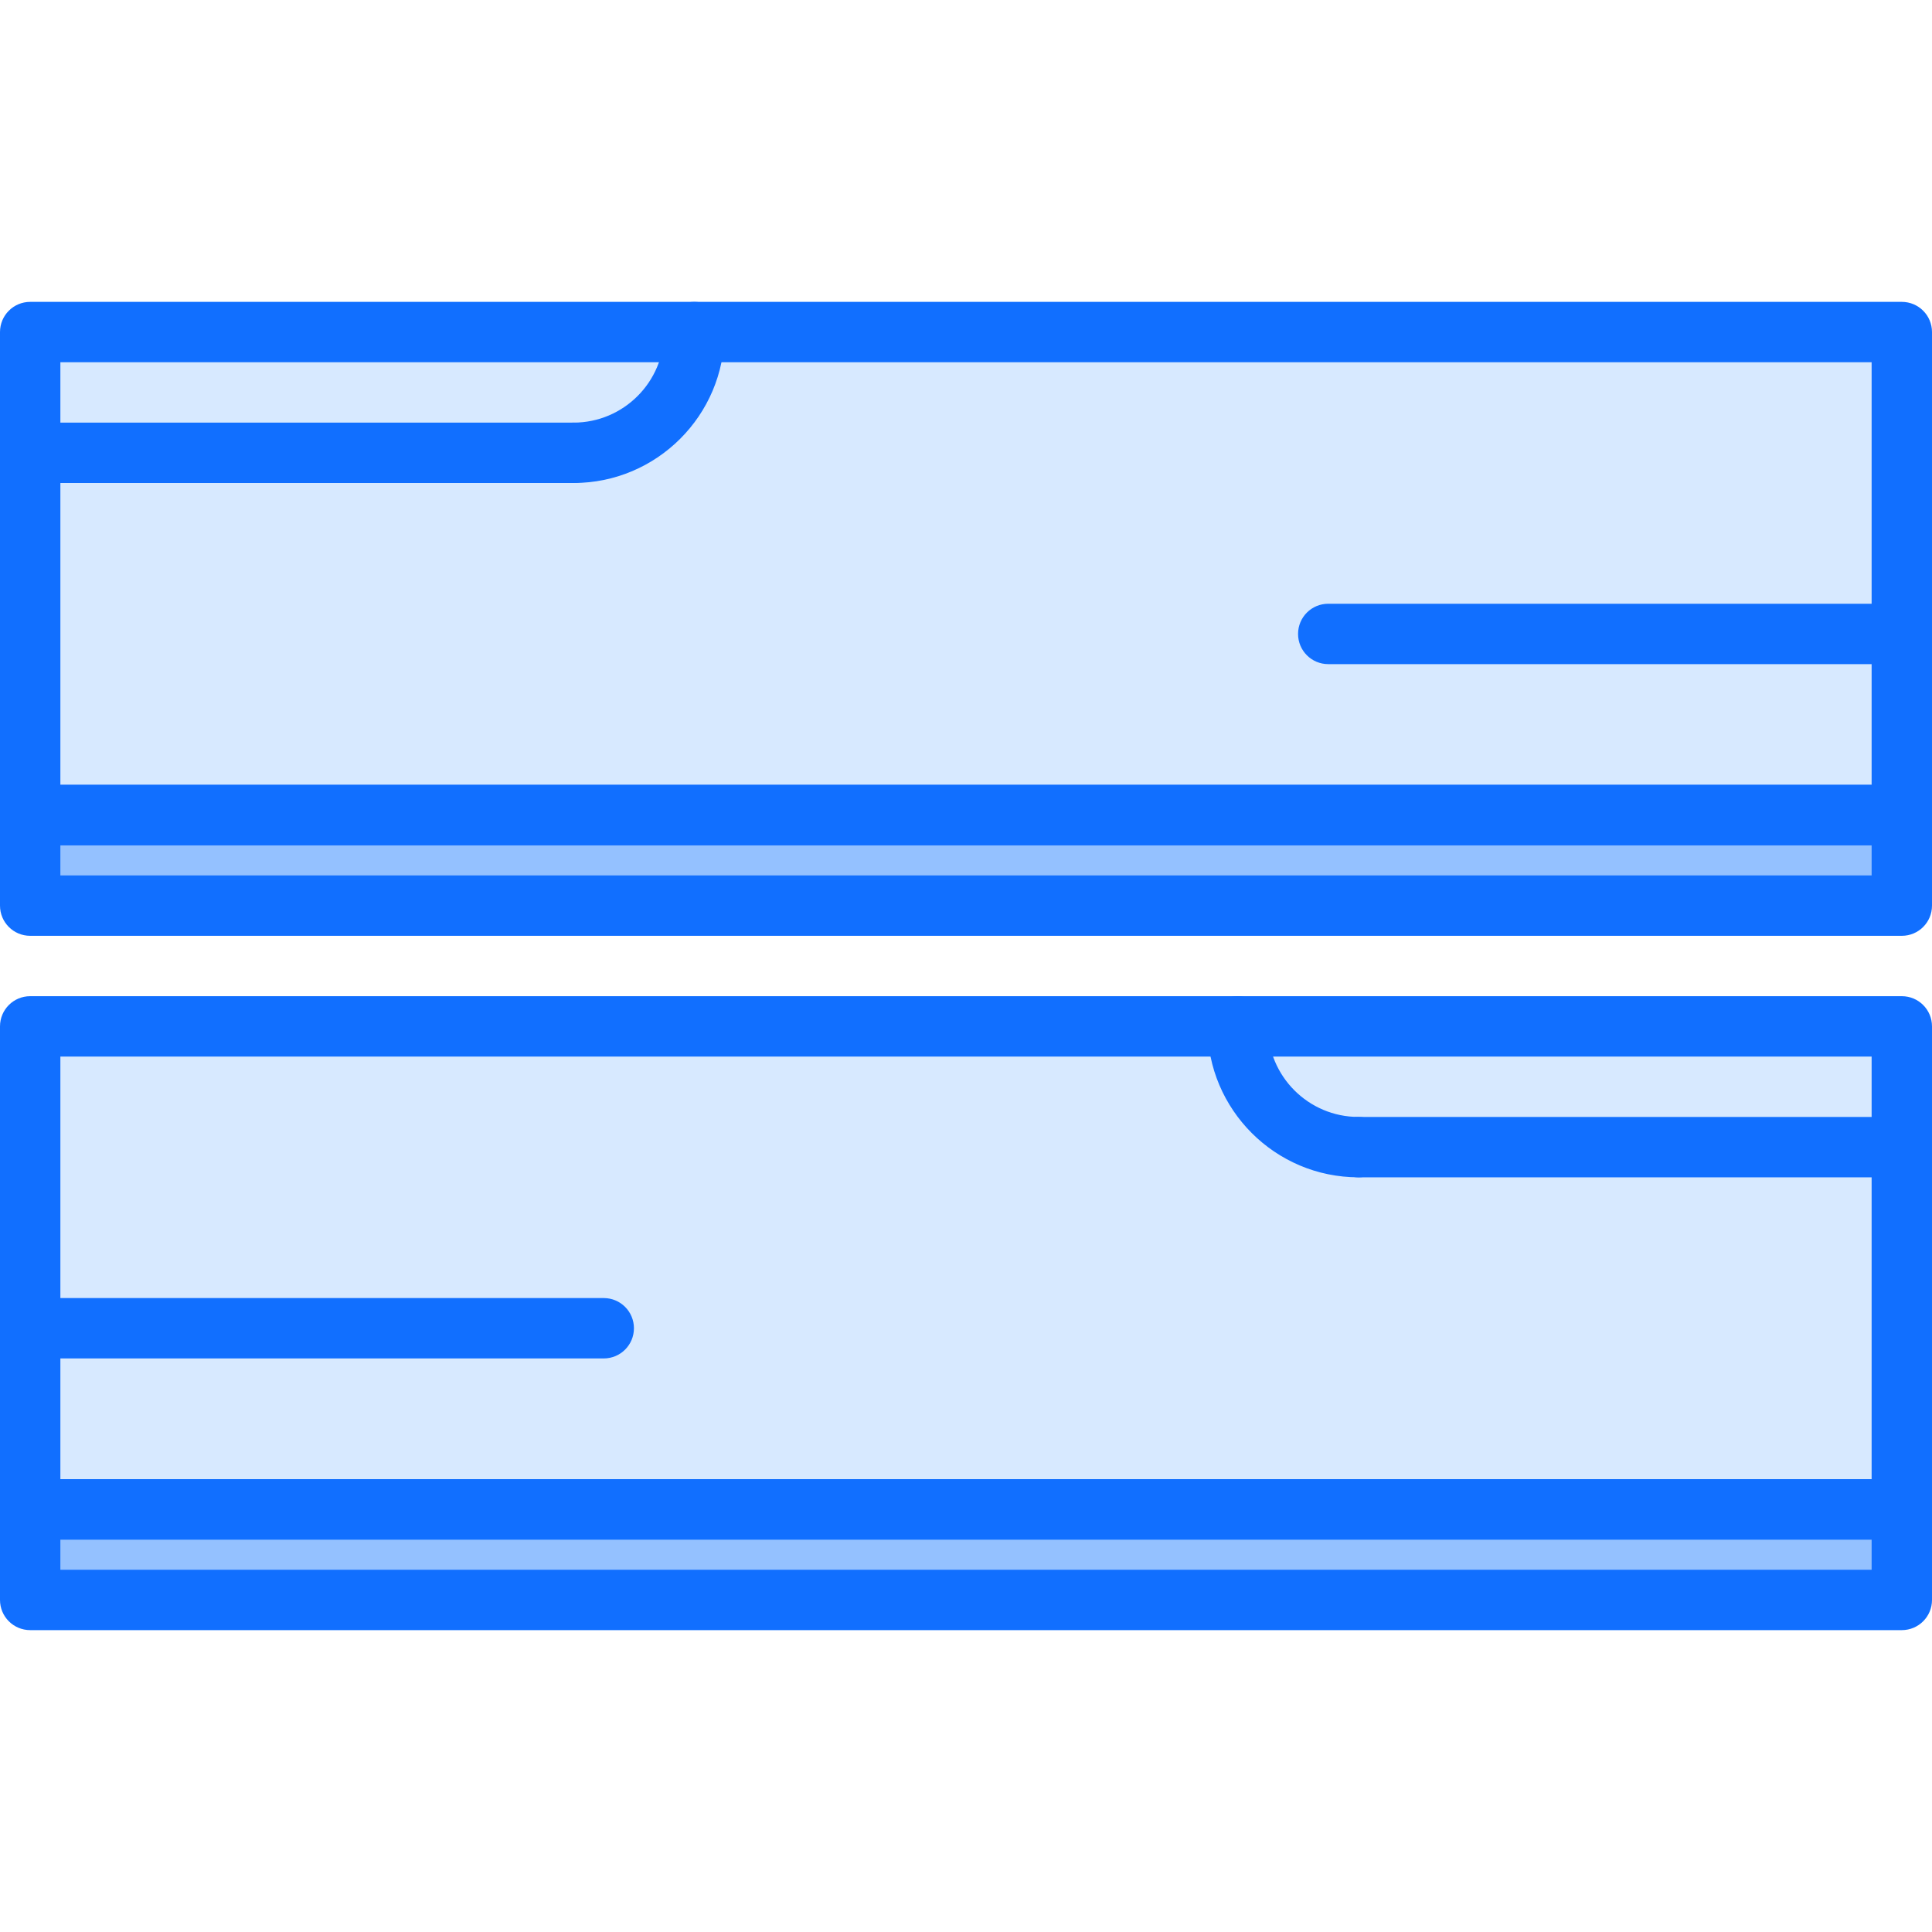<?xml version="1.0" encoding="UTF-8"?> <svg xmlns="http://www.w3.org/2000/svg" id="icons" height="512px" viewBox="0 0 64 64" width="512px" class="hovered-paths"> <g> <path d="m63 34v4h-18c-2.21 0-4-1.79-4-4z" fill="#d7e9ff" data-original="#D7E9FF" class=""></path> <path d="m1 50h62v3h-62z" fill="#94c1ff" data-original="#94C1FF"></path> <path d="m1 44v-10h40c0 2.21 1.79 4 4 4h18v12h-62z" fill="#d7e9ff" data-original="#D7E9FF" class=""></path> <path d="m1 27h62v3h-62z" fill="#94c1ff" data-original="#94C1FF"></path> <path d="m1 11h22c0 2.21-1.79 4-4 4h-18z" fill="#d7e9ff" data-original="#D7E9FF" class=""></path> <path d="m63 21v6h-62v-12h18c2.21 0 4-1.79 4-4h40z" fill="#d7e9ff" data-original="#D7E9FF" class=""></path> <g fill="#116fff"> <path d="m63 28h-62c-.553 0-1-.447-1-1v-16c0-.553.447-1 1-1h62c.553 0 1 .447 1 1v16c0 .553-.447 1-1 1zm-61-2h60v-14h-60z" data-original="#116FFF" class="hovered-path active-path" style="fill:#116FFF"></path> <path d="m63 31h-62c-.553 0-1-.447-1-1v-3c0-.553.447-1 1-1h62c.553 0 1 .447 1 1v3c0 .553-.447 1-1 1zm-61-2h60v-1h-60z" data-original="#116FFF" class="hovered-path active-path" style="fill:#116FFF"></path> <path d="m19 16c-.553 0-1-.447-1-1s.447-1 1-1c1.654 0 3-1.346 3-3 0-.553.447-1 1-1s1 .447 1 1c0 2.757-2.243 5-5 5z" data-original="#116FFF" class="hovered-path active-path" style="fill:#116FFF"></path> <path d="m19 16h-18c-.553 0-1-.447-1-1s.447-1 1-1h18c.553 0 1 .447 1 1s-.447 1-1 1z" data-original="#116FFF" class="hovered-path active-path" style="fill:#116FFF"></path> <path d="m63 22h-19c-.553 0-1-.447-1-1s.447-1 1-1h19c.553 0 1 .447 1 1s-.447 1-1 1z" data-original="#116FFF" class="hovered-path active-path" style="fill:#116FFF"></path> <path d="m63 51h-62c-.553 0-1-.447-1-1v-16c0-.553.447-1 1-1h62c.553 0 1 .447 1 1v16c0 .553-.447 1-1 1zm-61-2h60v-14h-60z" data-original="#116FFF" class="hovered-path active-path" style="fill:#116FFF"></path> <path d="m63 54h-62c-.553 0-1-.447-1-1v-3c0-.553.447-1 1-1h62c.553 0 1 .447 1 1v3c0 .553-.447 1-1 1zm-61-2h60v-1h-60z" data-original="#116FFF" class="hovered-path active-path" style="fill:#116FFF"></path> <path d="m45 39c-2.757 0-5-2.243-5-5 0-.553.447-1 1-1s1 .447 1 1c0 1.654 1.346 3 3 3 .553 0 1 .447 1 1s-.447 1-1 1z" data-original="#116FFF" class="hovered-path active-path" style="fill:#116FFF"></path> <path d="m63 39h-18c-.553 0-1-.447-1-1s.447-1 1-1h18c.553 0 1 .447 1 1s-.447 1-1 1z" data-original="#116FFF" class="hovered-path active-path" style="fill:#116FFF"></path> <path d="m20 45h-19c-.553 0-1-.447-1-1s.447-1 1-1h19c.553 0 1 .447 1 1s-.447 1-1 1z" data-original="#116FFF" class="hovered-path active-path" style="fill:#116FFF"></path> </g> </g> </svg> 